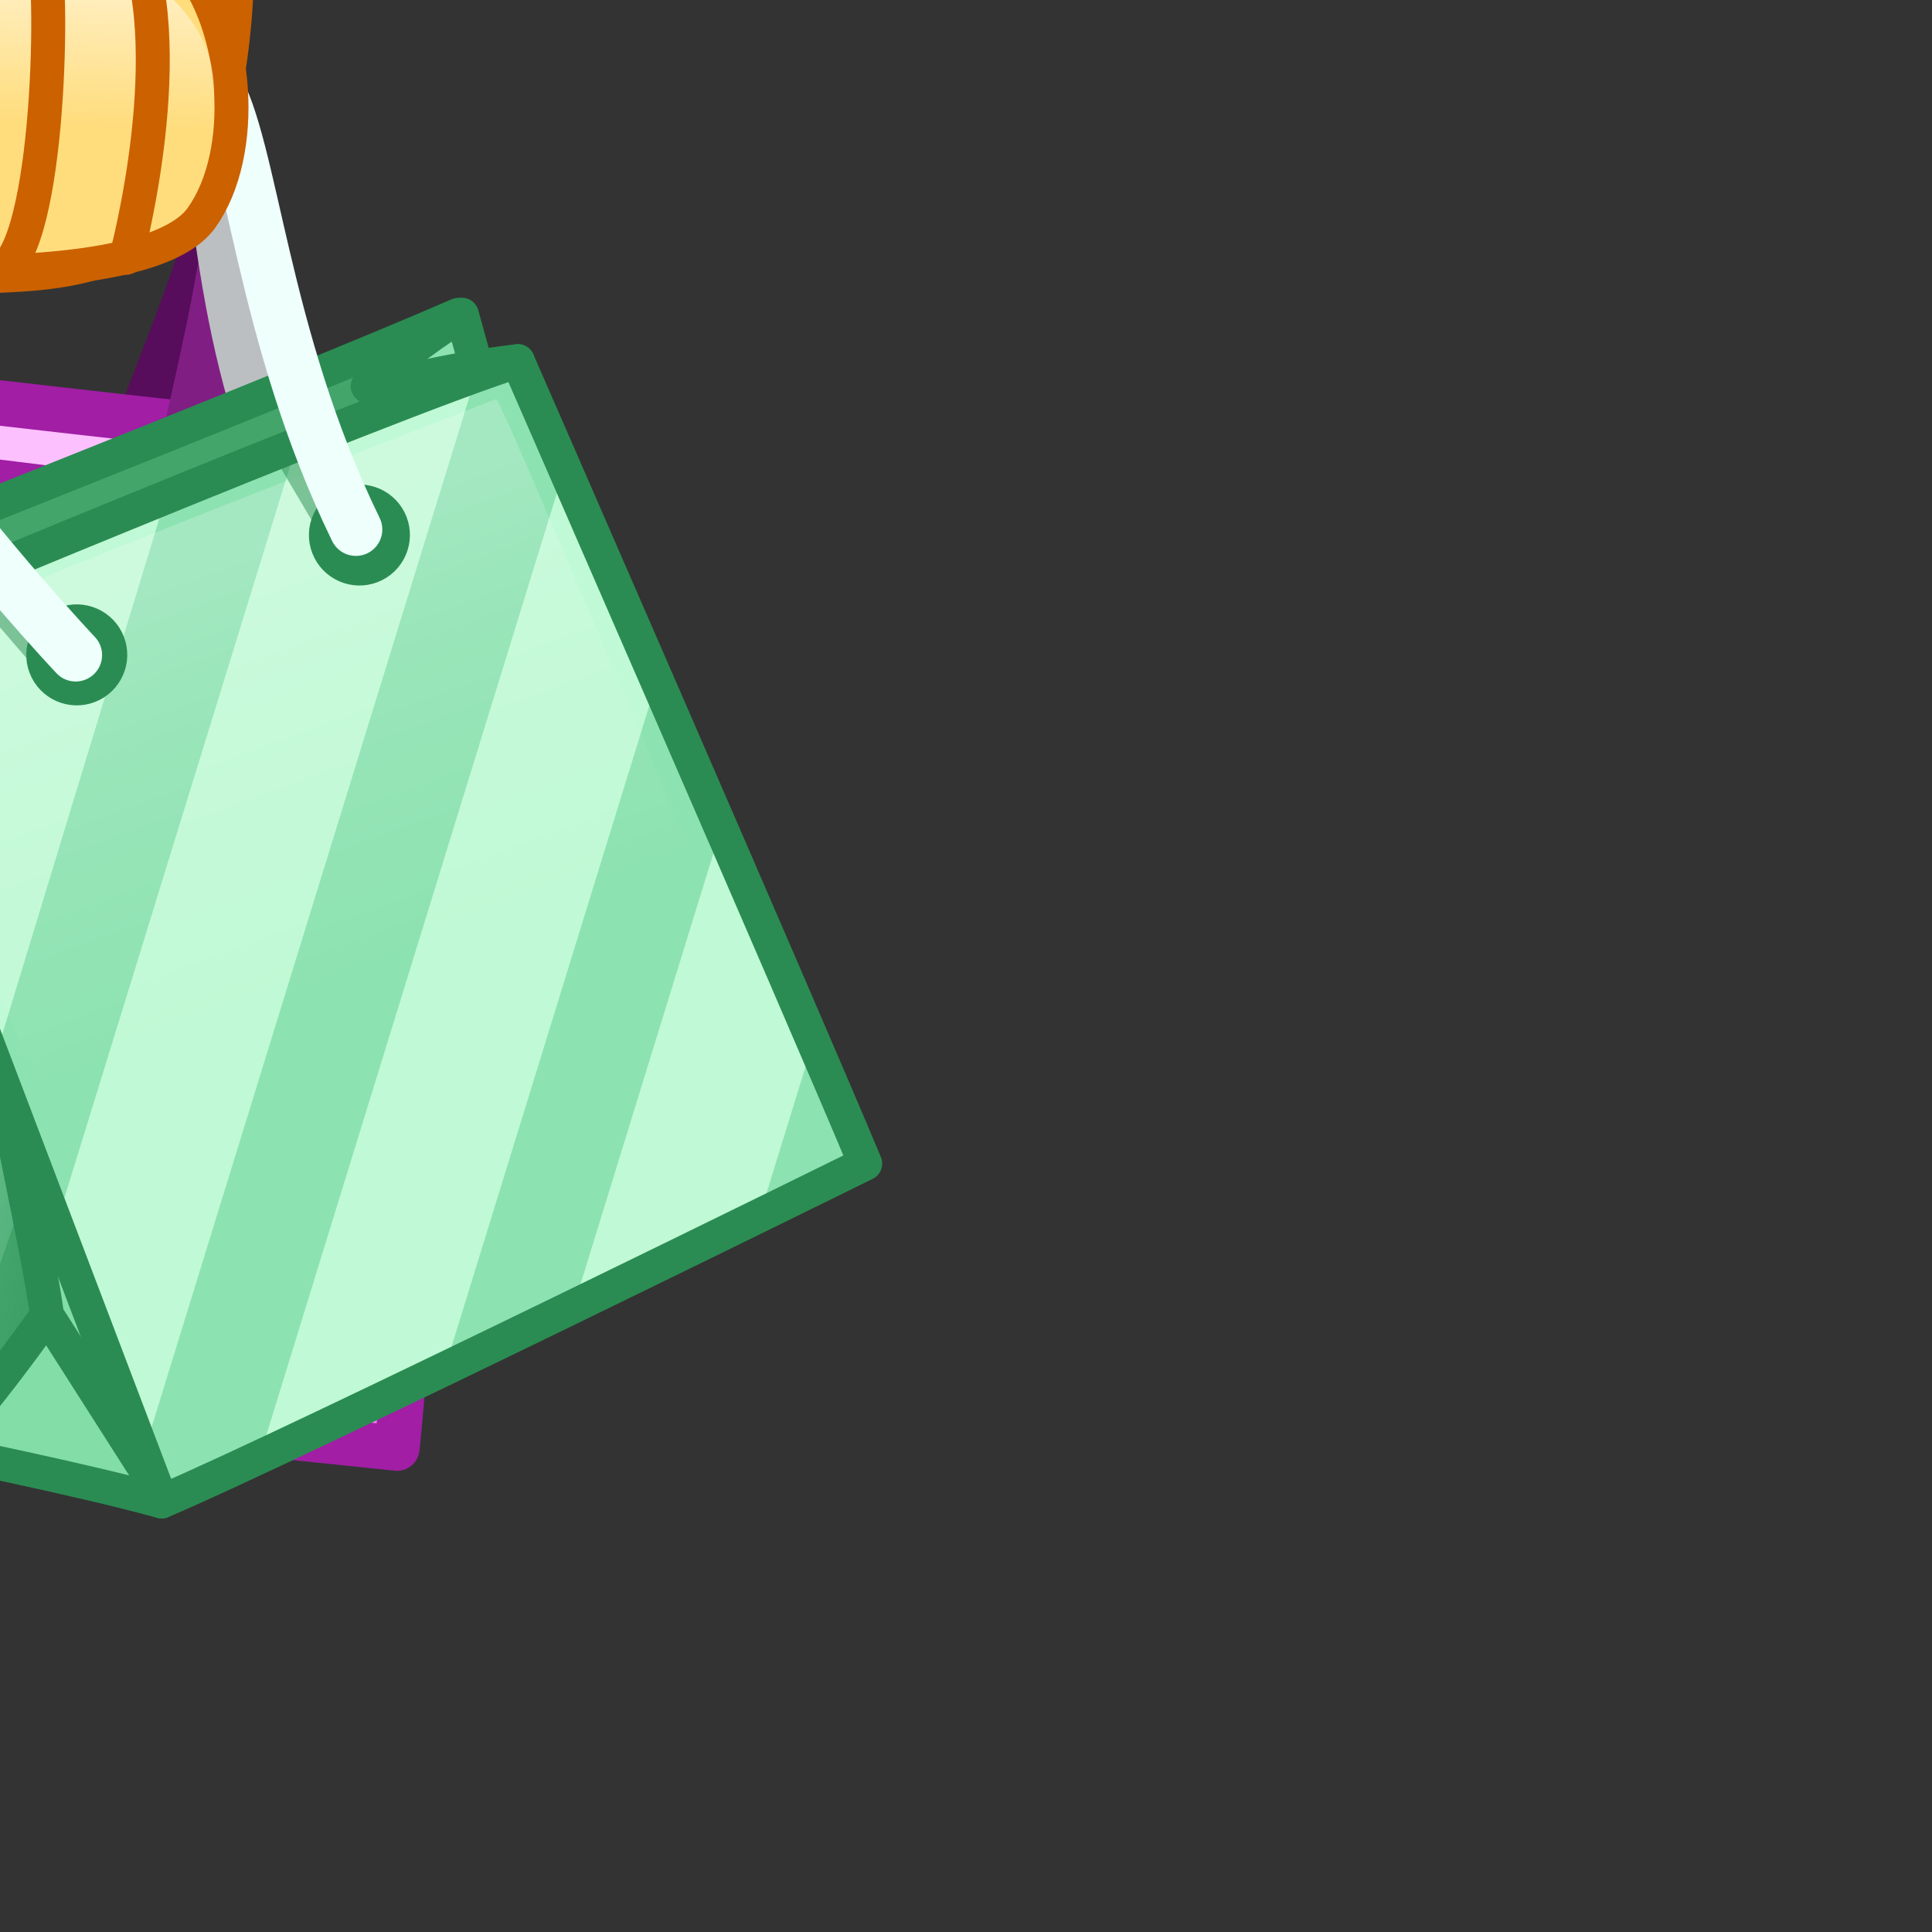 <?xml version="1.0" encoding="UTF-8"?> <svg xmlns="http://www.w3.org/2000/svg" xmlns:xlink="http://www.w3.org/1999/xlink" id="logo" viewBox="0 0 512 512" shape-rendering="geometricPrecision" text-rendering="geometricPrecision" style="background-color:transparent"><rect x="0" y="0" width="512" height="512" fill="#333333" stroke="none"/><style> #logo-u-hand_to {animation: logo-u-hand_to__to 3000ms linear infinite normal backwards}@keyframes logo-u-hand_to__to { 0% {offset-distance: 0%;animation-timing-function: cubic-bezier(0.37,0,0.67,1)} 12.767% {offset-distance: 9.554%;animation-timing-function: cubic-bezier(0.33,0,0.65,1)} 24.433% {offset-distance: 29.91%;animation-timing-function: cubic-bezier(0.33,0,0.65,1)} 35.567% {offset-distance: 49.946%;animation-timing-function: cubic-bezier(0.33,0,0.66,1)} 47.233% {offset-distance: 70.269%;animation-timing-function: cubic-bezier(0.33,0,0.67,1)} 63.333% {offset-distance: 90.478%;animation-timing-function: cubic-bezier(0.33,0,0.36,0.98)} 99.433% {offset-distance: 100%} 100% {offset-distance: 100%}} #logo-u-hand_tr {animation: logo-u-hand_tr__tr 3000ms linear infinite normal backwards}@keyframes logo-u-hand_tr__tr { 0% {transform: rotate(0deg);animation-timing-function: cubic-bezier(0.43,0,0.67,1)} 16.1% {transform: rotate(10deg);animation-timing-function: cubic-bezier(0.33,0,0.63,1)} 27.767% {transform: rotate(-10deg);animation-timing-function: cubic-bezier(0.33,0,0.63,1)} 39.433% {transform: rotate(10deg);animation-timing-function: cubic-bezier(0.33,0,0.63,1)} 50.567% {transform: rotate(-10deg);animation-timing-function: cubic-bezier(0.33,0,0.67,1)} 66.667% {transform: rotate(10deg);animation-timing-function: cubic-bezier(0.33,0,0.36,0.98)} 99.433% {transform: rotate(0deg)} 100% {transform: rotate(0deg)}} #logo-u-2-handles-2_tr {animation: logo-u-2-handles-2_tr__tr 3000ms linear infinite normal backwards}@keyframes logo-u-2-handles-2_tr__tr { 0% {transform: translate(4.263px,-149.217px) rotate(8deg);animation-timing-function: cubic-bezier(0.37,0,0.67,1)} 15% {transform: translate(4.263px,-149.217px) rotate(-29deg);animation-timing-function: cubic-bezier(0.33,0,0.66,1)} 23.9% {transform: translate(4.263px,-149.217px) rotate(19deg);animation-timing-function: cubic-bezier(0.33,0,0.65,1)} 35.567% {transform: translate(4.263px,-149.217px) rotate(-19deg);animation-timing-function: cubic-bezier(0.33,0,0.66,1)} 47.233% {transform: translate(4.263px,-149.217px) rotate(17deg);animation-timing-function: cubic-bezier(0.33,0,0.67,1)} 63.333% {transform: translate(4.263px,-149.217px) rotate(-23deg);animation-timing-function: cubic-bezier(0.33,0,0.36,0.98)} 99.433% {transform: translate(4.263px,-149.217px) rotate(8deg)} 100% {transform: translate(4.263px,-149.217px) rotate(8deg)}} #logo-u-hand2_to {animation: logo-u-hand2_to__to 3000ms linear infinite normal backwards}@keyframes logo-u-hand2_to__to { 0% {offset-distance: 0%;animation-timing-function: cubic-bezier(0.37,0,0.67,1)} 12.767% {offset-distance: 9.554%;animation-timing-function: cubic-bezier(0.33,0,0.65,1)} 24.433% {offset-distance: 29.91%;animation-timing-function: cubic-bezier(0.33,0,0.65,1)} 35.567% {offset-distance: 49.946%;animation-timing-function: cubic-bezier(0.33,0,0.66,1)} 47.233% {offset-distance: 70.269%;animation-timing-function: cubic-bezier(0.33,0,0.67,1)} 63.333% {offset-distance: 90.478%;animation-timing-function: cubic-bezier(0.33,0,0.36,0.98)} 99.433% {offset-distance: 100%} 100% {offset-distance: 100%}} #logo-u-hand2_tr {animation: logo-u-hand2_tr__tr 3000ms linear infinite normal backwards}@keyframes logo-u-hand2_tr__tr { 0% {transform: rotate(0deg);animation-timing-function: cubic-bezier(0.43,0,0.67,1)} 16.1% {transform: rotate(10deg);animation-timing-function: cubic-bezier(0.33,0,0.63,1)} 27.767% {transform: rotate(-10deg);animation-timing-function: cubic-bezier(0.33,0,0.63,1)} 39.433% {transform: rotate(10deg);animation-timing-function: cubic-bezier(0.33,0,0.63,1)} 50.567% {transform: rotate(-10deg);animation-timing-function: cubic-bezier(0.33,0,0.67,1)} 66.667% {transform: rotate(10deg);animation-timing-function: cubic-bezier(0.33,0,0.36,0.98)} 99.433% {transform: rotate(0deg)} 100% {transform: rotate(0deg)}} #logo-u-2-bag_tr {animation: logo-u-2-bag_tr__tr 3000ms linear infinite normal backwards}@keyframes logo-u-2-bag_tr__tr { 0% {transform: translate(4.263px,-149.217px) rotate(8deg);animation-timing-function: cubic-bezier(0.37,0,0.67,1)} 15% {transform: translate(4.263px,-149.217px) rotate(-29deg);animation-timing-function: cubic-bezier(0.33,0,0.66,1)} 23.9% {transform: translate(4.263px,-149.217px) rotate(19deg);animation-timing-function: cubic-bezier(0.33,0,0.65,1)} 35.567% {transform: translate(4.263px,-149.217px) rotate(-19deg);animation-timing-function: cubic-bezier(0.33,0,0.66,1)} 47.233% {transform: translate(4.263px,-149.217px) rotate(17deg);animation-timing-function: cubic-bezier(0.33,0,0.67,1)} 63.333% {transform: translate(4.263px,-149.217px) rotate(-23deg);animation-timing-function: cubic-bezier(0.33,0,0.36,0.98)} 99.433% {transform: translate(4.263px,-149.217px) rotate(8deg)} 100% {transform: translate(4.263px,-149.217px) rotate(8deg)}} #logo-u-hand3_to {animation: logo-u-hand3_to__to 3000ms linear infinite normal backwards}@keyframes logo-u-hand3_to__to { 0% {offset-distance: 0%;animation-timing-function: cubic-bezier(0.37,0,0.67,1)} 12.767% {offset-distance: 9.554%;animation-timing-function: cubic-bezier(0.33,0,0.65,1)} 24.433% {offset-distance: 29.91%;animation-timing-function: cubic-bezier(0.33,0,0.65,1)} 35.567% {offset-distance: 49.946%;animation-timing-function: cubic-bezier(0.33,0,0.66,1)} 47.233% {offset-distance: 70.269%;animation-timing-function: cubic-bezier(0.33,0,0.67,1)} 63.333% {offset-distance: 90.478%;animation-timing-function: cubic-bezier(0.33,0,0.36,0.98)} 99.433% {offset-distance: 100%} 100% {offset-distance: 100%}} #logo-u-hand3_tr {animation: logo-u-hand3_tr__tr 3000ms linear infinite normal backwards}@keyframes logo-u-hand3_tr__tr { 0% {transform: rotate(0deg);animation-timing-function: cubic-bezier(0.43,0,0.67,1)} 16.1% {transform: rotate(10deg);animation-timing-function: cubic-bezier(0.33,0,0.63,1)} 27.767% {transform: rotate(-10deg);animation-timing-function: cubic-bezier(0.33,0,0.63,1)} 39.433% {transform: rotate(10deg);animation-timing-function: cubic-bezier(0.33,0,0.63,1)} 50.567% {transform: rotate(-10deg);animation-timing-function: cubic-bezier(0.33,0,0.67,1)} 66.667% {transform: rotate(10deg);animation-timing-function: cubic-bezier(0.33,0,0.36,0.98)} 99.433% {transform: rotate(0deg)} 100% {transform: rotate(0deg)}} #logo-u-2-handles-1_tr {animation: logo-u-2-handles-1_tr__tr 3000ms linear infinite normal backwards}@keyframes logo-u-2-handles-1_tr__tr { 0% {transform: translate(4.263px,-149.217px) rotate(8deg);animation-timing-function: cubic-bezier(0.37,0,0.67,1)} 15% {transform: translate(4.263px,-149.217px) rotate(-29deg);animation-timing-function: cubic-bezier(0.33,0,0.66,1)} 23.9% {transform: translate(4.263px,-149.217px) rotate(19deg);animation-timing-function: cubic-bezier(0.33,0,0.65,1)} 35.567% {transform: translate(4.263px,-149.217px) rotate(-19deg);animation-timing-function: cubic-bezier(0.33,0,0.66,1)} 47.233% {transform: translate(4.263px,-149.217px) rotate(17deg);animation-timing-function: cubic-bezier(0.33,0,0.67,1)} 63.333% {transform: translate(4.263px,-149.217px) rotate(-23deg);animation-timing-function: cubic-bezier(0.33,0,0.36,0.98)} 99.433% {transform: translate(4.263px,-149.217px) rotate(8deg)} 100% {transform: translate(4.263px,-149.217px) rotate(8deg)}} #logo-u-hand4_to {animation: logo-u-hand4_to__to 3000ms linear infinite normal backwards}@keyframes logo-u-hand4_to__to { 0% {offset-distance: 0%;animation-timing-function: cubic-bezier(0.37,0,0.67,1)} 12.767% {offset-distance: 9.554%;animation-timing-function: cubic-bezier(0.33,0,0.65,1)} 24.433% {offset-distance: 29.91%;animation-timing-function: cubic-bezier(0.33,0,0.65,1)} 35.567% {offset-distance: 49.946%;animation-timing-function: cubic-bezier(0.33,0,0.66,1)} 47.233% {offset-distance: 70.269%;animation-timing-function: cubic-bezier(0.33,0,0.67,1)} 63.333% {offset-distance: 90.478%;animation-timing-function: cubic-bezier(0.33,0,0.36,0.98)} 99.433% {offset-distance: 100%} 100% {offset-distance: 100%}} #logo-u-hand4_tr {animation: logo-u-hand4_tr__tr 3000ms linear infinite normal backwards}@keyframes logo-u-hand4_tr__tr { 0% {transform: rotate(0deg);animation-timing-function: cubic-bezier(0.43,0,0.67,1)} 16.1% {transform: rotate(10deg);animation-timing-function: cubic-bezier(0.33,0,0.63,1)} 27.767% {transform: rotate(-10deg);animation-timing-function: cubic-bezier(0.33,0,0.63,1)} 39.433% {transform: rotate(10deg);animation-timing-function: cubic-bezier(0.33,0,0.63,1)} 50.567% {transform: rotate(-10deg);animation-timing-function: cubic-bezier(0.33,0,0.67,1)} 66.667% {transform: rotate(10deg);animation-timing-function: cubic-bezier(0.33,0,0.36,0.98)} 99.433% {transform: rotate(0deg)} 100% {transform: rotate(0deg)}} #logo-u-1-handles-1_tr {animation: logo-u-1-handles-1_tr__tr 3000ms linear infinite normal backwards}@keyframes logo-u-1-handles-1_tr__tr { 0% {transform: translate(-10.069px,-144.488px) rotate(-23deg);animation-timing-function: cubic-bezier(0.47,0,0.67,1)} 17.233% {transform: translate(-10.069px,-144.488px) rotate(1deg);animation-timing-function: cubic-bezier(0.33,0,0.61,1)} 28.9% {transform: translate(-10.069px,-144.488px) rotate(-13deg);animation-timing-function: cubic-bezier(0.33,0,0.59,1)} 40.567% {transform: translate(-10.069px,-144.488px) rotate(1deg);animation-timing-function: cubic-bezier(0.33,0,0.6,1)} 51.667% {transform: translate(-10.069px,-144.488px) rotate(-13deg);animation-timing-function: cubic-bezier(0.33,0,0.67,1)} 65.567% {transform: translate(-10.069px,-144.488px) rotate(1deg);animation-timing-function: cubic-bezier(0.33,0,0.36,0.98)} 99.433% {transform: translate(-10.069px,-144.488px) rotate(-23deg)} 100% {transform: translate(-10.069px,-144.488px) rotate(-23deg)}} #logo-u-shadow {animation: logo-u-shadow_c_o 3000ms linear infinite normal backwards}@keyframes logo-u-shadow_c_o { 0% {opacity: 1} 8.333% {opacity: 1} 8.9% {opacity: 0} 20% {opacity: 0} 20.567% {opacity: 1} 31.667% {opacity: 1} 32.233% {opacity: 0} 41.667% {opacity: 0} 42.233% {opacity: 1} 56.667% {opacity: 1} 57.233% {opacity: 0} 77.233% {opacity: 0} 77.767% {opacity: 1} 100% {opacity: 1}} #logo-u-hand5_to {animation: logo-u-hand5_to__to 3000ms linear infinite normal backwards}@keyframes logo-u-hand5_to__to { 0% {offset-distance: 0%;animation-timing-function: cubic-bezier(0.37,0,0.67,1)} 12.767% {offset-distance: 9.554%;animation-timing-function: cubic-bezier(0.33,0,0.65,1)} 24.433% {offset-distance: 29.91%;animation-timing-function: cubic-bezier(0.33,0,0.65,1)} 35.567% {offset-distance: 49.946%;animation-timing-function: cubic-bezier(0.33,0,0.66,1)} 47.233% {offset-distance: 70.269%;animation-timing-function: cubic-bezier(0.33,0,0.67,1)} 63.333% {offset-distance: 90.478%;animation-timing-function: cubic-bezier(0.33,0,0.36,0.98)} 99.433% {offset-distance: 100%} 100% {offset-distance: 100%}} #logo-u-hand5_tr {animation: logo-u-hand5_tr__tr 3000ms linear infinite normal backwards}@keyframes logo-u-hand5_tr__tr { 0% {transform: rotate(0deg);animation-timing-function: cubic-bezier(0.43,0,0.67,1)} 16.1% {transform: rotate(10deg);animation-timing-function: cubic-bezier(0.33,0,0.63,1)} 27.767% {transform: rotate(-10deg);animation-timing-function: cubic-bezier(0.33,0,0.63,1)} 39.433% {transform: rotate(10deg);animation-timing-function: cubic-bezier(0.33,0,0.63,1)} 50.567% {transform: rotate(-10deg);animation-timing-function: cubic-bezier(0.33,0,0.67,1)} 66.667% {transform: rotate(10deg);animation-timing-function: cubic-bezier(0.33,0,0.36,0.98)} 99.433% {transform: rotate(0deg)} 100% {transform: rotate(0deg)}} #logo-u-2-handles-12_tr {animation: logo-u-2-handles-12_tr__tr 3000ms linear infinite normal backwards}@keyframes logo-u-2-handles-12_tr__tr { 0% {transform: translate(4.263px,-149.217px) rotate(8deg);animation-timing-function: cubic-bezier(0.37,0,0.67,1)} 15% {transform: translate(4.263px,-149.217px) rotate(-29deg);animation-timing-function: cubic-bezier(0.33,0,0.66,1)} 23.9% {transform: translate(4.263px,-149.217px) rotate(19deg);animation-timing-function: cubic-bezier(0.33,0,0.65,1)} 35.567% {transform: translate(4.263px,-149.217px) rotate(-19deg);animation-timing-function: cubic-bezier(0.33,0,0.66,1)} 47.233% {transform: translate(4.263px,-149.217px) rotate(17deg);animation-timing-function: cubic-bezier(0.33,0,0.67,1)} 63.333% {transform: translate(4.263px,-149.217px) rotate(-23deg);animation-timing-function: cubic-bezier(0.33,0,0.36,0.98)} 99.433% {transform: translate(4.263px,-149.217px) rotate(8deg)} 100% {transform: translate(4.263px,-149.217px) rotate(8deg)}} #logo-u-hand6_to {animation: logo-u-hand6_to__to 3000ms linear infinite normal backwards}@keyframes logo-u-hand6_to__to { 0% {offset-distance: 0%;animation-timing-function: cubic-bezier(0.37,0,0.67,1)} 12.767% {offset-distance: 9.554%;animation-timing-function: cubic-bezier(0.33,0,0.65,1)} 24.433% {offset-distance: 29.91%;animation-timing-function: cubic-bezier(0.33,0,0.65,1)} 35.567% {offset-distance: 49.946%;animation-timing-function: cubic-bezier(0.33,0,0.66,1)} 47.233% {offset-distance: 70.269%;animation-timing-function: cubic-bezier(0.33,0,0.67,1)} 63.333% {offset-distance: 90.478%;animation-timing-function: cubic-bezier(0.33,0,0.36,0.98)} 99.433% {offset-distance: 100%} 100% {offset-distance: 100%}} #logo-u-hand6_tr {animation: logo-u-hand6_tr__tr 3000ms linear infinite normal backwards}@keyframes logo-u-hand6_tr__tr { 0% {transform: rotate(0deg);animation-timing-function: cubic-bezier(0.43,0,0.67,1)} 16.1% {transform: rotate(10deg);animation-timing-function: cubic-bezier(0.33,0,0.63,1)} 27.767% {transform: rotate(-10deg);animation-timing-function: cubic-bezier(0.33,0,0.63,1)} 39.433% {transform: rotate(10deg);animation-timing-function: cubic-bezier(0.33,0,0.63,1)} 50.567% {transform: rotate(-10deg);animation-timing-function: cubic-bezier(0.33,0,0.67,1)} 66.667% {transform: rotate(10deg);animation-timing-function: cubic-bezier(0.33,0,0.36,0.98)} 99.433% {transform: rotate(0deg)} 100% {transform: rotate(0deg)}} #logo-u-hand7_to {animation: logo-u-hand7_to__to 3000ms linear infinite normal backwards}@keyframes logo-u-hand7_to__to { 0% {offset-distance: 0%;animation-timing-function: cubic-bezier(0.37,0,0.67,1)} 12.767% {offset-distance: 9.554%;animation-timing-function: cubic-bezier(0.33,0,0.65,1)} 24.433% {offset-distance: 29.91%;animation-timing-function: cubic-bezier(0.33,0,0.65,1)} 35.567% {offset-distance: 49.946%;animation-timing-function: cubic-bezier(0.33,0,0.66,1)} 47.233% {offset-distance: 70.269%;animation-timing-function: cubic-bezier(0.33,0,0.67,1)} 63.333% {offset-distance: 90.478%;animation-timing-function: cubic-bezier(0.33,0,0.36,0.98)} 99.433% {offset-distance: 100%} 100% {offset-distance: 100%}} #logo-u-hand7_tr {animation: logo-u-hand7_tr__tr 3000ms linear infinite normal backwards}@keyframes logo-u-hand7_tr__tr { 0% {transform: rotate(0deg);animation-timing-function: cubic-bezier(0.43,0,0.67,1)} 16.1% {transform: rotate(10deg);animation-timing-function: cubic-bezier(0.33,0,0.63,1)} 27.767% {transform: rotate(-10deg);animation-timing-function: cubic-bezier(0.33,0,0.63,1)} 39.433% {transform: rotate(10deg);animation-timing-function: cubic-bezier(0.33,0,0.63,1)} 50.567% {transform: rotate(-10deg);animation-timing-function: cubic-bezier(0.33,0,0.67,1)} 66.667% {transform: rotate(10deg);animation-timing-function: cubic-bezier(0.33,0,0.36,0.98)} 99.433% {transform: rotate(0deg)} 100% {transform: rotate(0deg)}} #logo-u-2-handles-3_tr {animation: logo-u-2-handles-3_tr__tr 3000ms linear infinite normal backwards}@keyframes logo-u-2-handles-3_tr__tr { 0% {transform: translate(4.263px,-149.217px) rotate(8deg);animation-timing-function: cubic-bezier(0.37,0,0.67,1)} 15% {transform: translate(4.263px,-149.217px) rotate(-29deg);animation-timing-function: cubic-bezier(0.33,0,0.66,1)} 23.9% {transform: translate(4.263px,-149.217px) rotate(19deg);animation-timing-function: cubic-bezier(0.33,0,0.65,1)} 35.567% {transform: translate(4.263px,-149.217px) rotate(-19deg);animation-timing-function: cubic-bezier(0.33,0,0.66,1)} 47.233% {transform: translate(4.263px,-149.217px) rotate(17deg);animation-timing-function: cubic-bezier(0.33,0,0.67,1)} 63.333% {transform: translate(4.263px,-149.217px) rotate(-23deg);animation-timing-function: cubic-bezier(0.33,0,0.36,0.98)} 99.433% {transform: translate(4.263px,-149.217px) rotate(8deg)} 100% {transform: translate(4.263px,-149.217px) rotate(8deg)}} #logo-u-hand8_to {animation: logo-u-hand8_to__to 3000ms linear infinite normal backwards}@keyframes logo-u-hand8_to__to { 0% {offset-distance: 0%;animation-timing-function: cubic-bezier(0.37,0,0.67,1)} 12.767% {offset-distance: 9.554%;animation-timing-function: cubic-bezier(0.33,0,0.65,1)} 24.433% {offset-distance: 29.91%;animation-timing-function: cubic-bezier(0.33,0,0.65,1)} 35.567% {offset-distance: 49.946%;animation-timing-function: cubic-bezier(0.33,0,0.66,1)} 47.233% {offset-distance: 70.269%;animation-timing-function: cubic-bezier(0.33,0,0.67,1)} 63.333% {offset-distance: 90.478%;animation-timing-function: cubic-bezier(0.33,0,0.36,0.98)} 99.433% {offset-distance: 100%} 100% {offset-distance: 100%}} #logo-u-hand8_tr {animation: logo-u-hand8_tr__tr 3000ms linear infinite normal backwards}@keyframes logo-u-hand8_tr__tr { 0% {transform: rotate(0deg);animation-timing-function: cubic-bezier(0.43,0,0.67,1)} 16.1% {transform: rotate(10deg);animation-timing-function: cubic-bezier(0.33,0,0.63,1)} 27.767% {transform: rotate(-10deg);animation-timing-function: cubic-bezier(0.33,0,0.63,1)} 39.433% {transform: rotate(10deg);animation-timing-function: cubic-bezier(0.33,0,0.63,1)} 50.567% {transform: rotate(-10deg);animation-timing-function: cubic-bezier(0.33,0,0.67,1)} 66.667% {transform: rotate(10deg);animation-timing-function: cubic-bezier(0.33,0,0.36,0.98)} 99.433% {transform: rotate(0deg)} 100% {transform: rotate(0deg)}} #logo-u-1-handles-2_tr {animation: logo-u-1-handles-2_tr__tr 3000ms linear infinite normal backwards}@keyframes logo-u-1-handles-2_tr__tr { 0% {transform: translate(-10.069px,-144.488px) rotate(-23deg);animation-timing-function: cubic-bezier(0.47,0,0.67,1)} 17.233% {transform: translate(-10.069px,-144.488px) rotate(1deg);animation-timing-function: cubic-bezier(0.33,0,0.61,1)} 28.9% {transform: translate(-10.069px,-144.488px) rotate(-13deg);animation-timing-function: cubic-bezier(0.33,0,0.59,1)} 40.567% {transform: translate(-10.069px,-144.488px) rotate(1deg);animation-timing-function: cubic-bezier(0.33,0,0.6,1)} 51.667% {transform: translate(-10.069px,-144.488px) rotate(-13deg);animation-timing-function: cubic-bezier(0.33,0,0.67,1)} 65.567% {transform: translate(-10.069px,-144.488px) rotate(1deg);animation-timing-function: cubic-bezier(0.33,0,0.36,0.98)} 99.433% {transform: translate(-10.069px,-144.488px) rotate(-23deg)} 100% {transform: translate(-10.069px,-144.488px) rotate(-23deg)}} #logo-u-hand9_to {animation: logo-u-hand9_to__to 3000ms linear infinite normal backwards}@keyframes logo-u-hand9_to__to { 0% {offset-distance: 0%;animation-timing-function: cubic-bezier(0.37,0,0.67,1)} 12.767% {offset-distance: 9.816%;animation-timing-function: cubic-bezier(0.33,0,0.65,1)} 24.433% {offset-distance: 30.113%;animation-timing-function: cubic-bezier(0.33,0,0.65,1)} 35.567% {offset-distance: 50.091%;animation-timing-function: cubic-bezier(0.33,0,0.66,1)} 47.233% {offset-distance: 70.355%;animation-timing-function: cubic-bezier(0.33,0,0.67,1)} 63.333% {offset-distance: 90.506%;animation-timing-function: cubic-bezier(0.33,0,0.36,0.98)} 99.433% {offset-distance: 100%} 100% {offset-distance: 100%}} #logo-u-hand9_tr {animation: logo-u-hand9_tr__tr 3000ms linear infinite normal backwards}@keyframes logo-u-hand9_tr__tr { 0% {transform: rotate(0deg);animation-timing-function: cubic-bezier(0.43,0,0.67,1)} 16.1% {transform: rotate(10deg);animation-timing-function: cubic-bezier(0.33,0,0.63,1)} 27.767% {transform: rotate(-10deg);animation-timing-function: cubic-bezier(0.33,0,0.63,1)} 39.433% {transform: rotate(10deg);animation-timing-function: cubic-bezier(0.33,0,0.63,1)} 50.567% {transform: rotate(-10deg);animation-timing-function: cubic-bezier(0.33,0,0.67,1)} 66.667% {transform: rotate(10deg);animation-timing-function: cubic-bezier(0.33,0,0.36,0.98)} 99.433% {transform: rotate(0deg)} 100% {transform: rotate(0deg)}} #logo-u-1-bag_tr {animation: logo-u-1-bag_tr__tr 3000ms linear infinite normal backwards}@keyframes logo-u-1-bag_tr__tr { 0% {transform: translate(-10.069px,-144.488px) rotate(-23deg);animation-timing-function: cubic-bezier(0.47,0,0.67,1)} 17.233% {transform: translate(-10.069px,-144.488px) rotate(1deg);animation-timing-function: cubic-bezier(0.33,0,0.61,1)} 28.9% {transform: translate(-10.069px,-144.488px) rotate(-13deg);animation-timing-function: cubic-bezier(0.33,0,0.59,1)} 40.567% {transform: translate(-10.069px,-144.488px) rotate(1deg);animation-timing-function: cubic-bezier(0.33,0,0.6,1)} 51.667% {transform: translate(-10.069px,-144.488px) rotate(-13deg);animation-timing-function: cubic-bezier(0.33,0,0.67,1)} 65.567% {transform: translate(-10.069px,-144.488px) rotate(1deg);animation-timing-function: cubic-bezier(0.33,0,0.36,0.98)} 99.433% {transform: translate(-10.069px,-144.488px) rotate(-23deg)} 100% {transform: translate(-10.069px,-144.488px) rotate(-23deg)}} #logo-u-hand10_to {animation: logo-u-hand10_to__to 3000ms linear infinite normal backwards}@keyframes logo-u-hand10_to__to { 0% {offset-distance: 0%;animation-timing-function: cubic-bezier(0.37,0,0.67,1)} 12.767% {offset-distance: 9.554%;animation-timing-function: cubic-bezier(0.33,0,0.65,1)} 24.433% {offset-distance: 29.91%;animation-timing-function: cubic-bezier(0.33,0,0.65,1)} 35.567% {offset-distance: 49.946%;animation-timing-function: cubic-bezier(0.33,0,0.66,1)} 47.233% {offset-distance: 70.269%;animation-timing-function: cubic-bezier(0.33,0,0.67,1)} 63.333% {offset-distance: 90.478%;animation-timing-function: cubic-bezier(0.33,0,0.36,0.98)} 99.433% {offset-distance: 100%} 100% {offset-distance: 100%}} #logo-u-hand10_tr {animation: logo-u-hand10_tr__tr 3000ms linear infinite normal backwards}@keyframes logo-u-hand10_tr__tr { 0% {transform: rotate(0deg);animation-timing-function: cubic-bezier(0.43,0,0.67,1)} 16.1% {transform: rotate(10deg);animation-timing-function: cubic-bezier(0.33,0,0.63,1)} 27.767% {transform: rotate(-10deg);animation-timing-function: cubic-bezier(0.33,0,0.63,1)} 39.433% {transform: rotate(10deg);animation-timing-function: cubic-bezier(0.33,0,0.63,1)} 50.567% {transform: rotate(-10deg);animation-timing-function: cubic-bezier(0.33,0,0.67,1)} 66.667% {transform: rotate(10deg);animation-timing-function: cubic-bezier(0.33,0,0.36,0.98)} 99.433% {transform: rotate(0deg)} 100% {transform: rotate(0deg)}} #logo-u-1-shadow_tr {animation: logo-u-1-shadow_tr__tr 3000ms linear infinite normal backwards}@keyframes logo-u-1-shadow_tr__tr { 0% {transform: translate(-10.069px,-144.488px) rotate(-23deg);animation-timing-function: cubic-bezier(0.47,0,0.67,1)} 17.233% {transform: translate(-10.069px,-144.488px) rotate(1deg);animation-timing-function: cubic-bezier(0.33,0,0.61,1)} 28.9% {transform: translate(-10.069px,-144.488px) rotate(-13deg);animation-timing-function: cubic-bezier(0.33,0,0.59,1)} 40.567% {transform: translate(-10.069px,-144.488px) rotate(1deg);animation-timing-function: cubic-bezier(0.33,0,0.6,1)} 51.667% {transform: translate(-10.069px,-144.488px) rotate(-13deg);animation-timing-function: cubic-bezier(0.33,0,0.67,1)} 65.567% {transform: translate(-10.069px,-144.488px) rotate(1deg);animation-timing-function: cubic-bezier(0.33,0,0.36,0.98)} 99.433% {transform: translate(-10.069px,-144.488px) rotate(-23deg)} 100% {transform: translate(-10.069px,-144.488px) rotate(-23deg)}} #logo-u-hand11_to {animation: logo-u-hand11_to__to 3000ms linear infinite normal backwards}@keyframes logo-u-hand11_to__to { 0% {offset-distance: 0%;animation-timing-function: cubic-bezier(0.37,0,0.67,1)} 12.767% {offset-distance: 9.554%;animation-timing-function: cubic-bezier(0.33,0,0.65,1)} 24.433% {offset-distance: 29.91%;animation-timing-function: cubic-bezier(0.33,0,0.65,1)} 35.567% {offset-distance: 49.946%;animation-timing-function: cubic-bezier(0.33,0,0.66,1)} 47.233% {offset-distance: 70.269%;animation-timing-function: cubic-bezier(0.33,0,0.67,1)} 63.333% {offset-distance: 90.478%;animation-timing-function: cubic-bezier(0.33,0,0.36,0.98)} 99.433% {offset-distance: 100%} 100% {offset-distance: 100%}} #logo-u-hand11_tr {animation: logo-u-hand11_tr__tr 3000ms linear infinite normal backwards}@keyframes logo-u-hand11_tr__tr { 0% {transform: rotate(0deg);animation-timing-function: cubic-bezier(0.43,0,0.67,1)} 16.1% {transform: rotate(10deg);animation-timing-function: cubic-bezier(0.33,0,0.63,1)} 27.767% {transform: rotate(-10deg);animation-timing-function: cubic-bezier(0.33,0,0.63,1)} 39.433% {transform: rotate(10deg);animation-timing-function: cubic-bezier(0.33,0,0.63,1)} 50.567% {transform: rotate(-10deg);animation-timing-function: cubic-bezier(0.33,0,0.67,1)} 66.667% {transform: rotate(10deg);animation-timing-function: cubic-bezier(0.33,0,0.36,0.98)} 99.433% {transform: rotate(0deg)} 100% {transform: rotate(0deg)}} #logo-u-1-handles-12_tr {animation: logo-u-1-handles-12_tr__tr 3000ms linear infinite normal backwards}@keyframes logo-u-1-handles-12_tr__tr { 0% {transform: translate(-10.069px,-144.488px) rotate(-23deg);animation-timing-function: cubic-bezier(0.47,0,0.67,1)} 17.233% {transform: translate(-10.069px,-144.488px) rotate(1deg);animation-timing-function: cubic-bezier(0.33,0,0.61,1)} 28.9% {transform: translate(-10.069px,-144.488px) rotate(-13deg);animation-timing-function: cubic-bezier(0.33,0,0.59,1)} 40.567% {transform: translate(-10.069px,-144.488px) rotate(1deg);animation-timing-function: cubic-bezier(0.33,0,0.6,1)} 51.667% {transform: translate(-10.069px,-144.488px) rotate(-13deg);animation-timing-function: cubic-bezier(0.33,0,0.67,1)} 65.567% {transform: translate(-10.069px,-144.488px) rotate(1deg);animation-timing-function: cubic-bezier(0.33,0,0.36,0.98)} 99.433% {transform: translate(-10.069px,-144.488px) rotate(-23deg)} 100% {transform: translate(-10.069px,-144.488px) rotate(-23deg)}} #logo-u-hand12_to {animation: logo-u-hand12_to__to 3000ms linear infinite normal backwards}@keyframes logo-u-hand12_to__to { 0% {offset-distance: 0%;animation-timing-function: cubic-bezier(0.37,0,0.67,1)} 12.767% {offset-distance: 9.554%;animation-timing-function: cubic-bezier(0.33,0,0.65,1)} 24.433% {offset-distance: 29.91%;animation-timing-function: cubic-bezier(0.33,0,0.65,1)} 35.567% {offset-distance: 49.946%;animation-timing-function: cubic-bezier(0.33,0,0.66,1)} 47.233% {offset-distance: 70.269%;animation-timing-function: cubic-bezier(0.33,0,0.67,1)} 63.333% {offset-distance: 90.478%;animation-timing-function: cubic-bezier(0.33,0,0.36,0.98)} 99.433% {offset-distance: 100%} 100% {offset-distance: 100%}} #logo-u-hand12_tr {animation: logo-u-hand12_tr__tr 3000ms linear infinite normal backwards}@keyframes logo-u-hand12_tr__tr { 0% {transform: rotate(0deg);animation-timing-function: cubic-bezier(0.43,0,0.67,1)} 16.1% {transform: rotate(10deg);animation-timing-function: cubic-bezier(0.33,0,0.63,1)} 27.767% {transform: rotate(-10deg);animation-timing-function: cubic-bezier(0.33,0,0.63,1)} 39.433% {transform: rotate(10deg);animation-timing-function: cubic-bezier(0.33,0,0.63,1)} 50.567% {transform: rotate(-10deg);animation-timing-function: cubic-bezier(0.33,0,0.67,1)} 66.667% {transform: rotate(10deg);animation-timing-function: cubic-bezier(0.33,0,0.36,0.98)} 99.433% {transform: rotate(0deg)} 100% {transform: rotate(0deg)}} #logo-u-hand13_to {animation: logo-u-hand13_to__to 3000ms linear infinite normal backwards}@keyframes logo-u-hand13_to__to { 0% {offset-distance: 0%;animation-timing-function: cubic-bezier(0.37,0,0.67,1)} 12.767% {offset-distance: 9.554%;animation-timing-function: cubic-bezier(0.33,0,0.65,1)} 24.433% {offset-distance: 29.91%;animation-timing-function: cubic-bezier(0.33,0,0.65,1)} 35.567% {offset-distance: 49.946%;animation-timing-function: cubic-bezier(0.33,0,0.66,1)} 47.233% {offset-distance: 70.269%;animation-timing-function: cubic-bezier(0.33,0,0.67,1)} 63.333% {offset-distance: 90.478%;animation-timing-function: cubic-bezier(0.33,0,0.36,0.98)} 99.433% {offset-distance: 100%} 100% {offset-distance: 100%}} #logo-u-hand13_tr {animation: logo-u-hand13_tr__tr 3000ms linear infinite normal backwards}@keyframes logo-u-hand13_tr__tr { 0% {transform: rotate(0deg);animation-timing-function: cubic-bezier(0.43,0,0.67,1)} 16.1% {transform: rotate(10deg);animation-timing-function: cubic-bezier(0.33,0,0.63,1)} 27.767% {transform: rotate(-10deg);animation-timing-function: cubic-bezier(0.33,0,0.63,1)} 39.433% {transform: rotate(10deg);animation-timing-function: cubic-bezier(0.33,0,0.63,1)} 50.567% {transform: rotate(-10deg);animation-timing-function: cubic-bezier(0.33,0,0.67,1)} 66.667% {transform: rotate(10deg);animation-timing-function: cubic-bezier(0.33,0,0.36,0.98)} 99.433% {transform: rotate(0deg)} 100% {transform: rotate(0deg)}} #logo-u-fingers_to {animation: logo-u-fingers_to__to 3000ms linear infinite normal backwards}@keyframes logo-u-fingers_to__to { 0% {transform: translate(2.707px,-137.356px);animation-timing-function: cubic-bezier(0.38,0,0.67,1)} 19.433% {transform: translate(-6.417px,-137.271px);animation-timing-function: cubic-bezier(0.33,0,0.65,1)} 31.1% {transform: translate(2.707px,-137.356px);animation-timing-function: cubic-bezier(0.33,0,0.65,1)} 42.767% {transform: translate(-6.417px,-137.271px);animation-timing-function: cubic-bezier(0.33,0,0.66,1)} 54.433% {transform: translate(2.707px,-137.356px);animation-timing-function: cubic-bezier(0.33,0,0.67,1)} 67.767% {transform: translate(-6.417px,-137.271px);animation-timing-function: cubic-bezier(0.33,0,0.36,0.98)} 99.433% {transform: translate(2.707px,-137.356px)} 100% {transform: translate(2.707px,-137.356px)}} </style><defs><linearGradient id="logo-u-path-111-fill" x1="-209.931" y1="39.463" x2="-129.986" y2="101.69" spreadMethod="pad" gradientUnits="userSpaceOnUse" gradientTransform="translate(0 0)"><stop id="logo-u-path-111-fill-0" offset="0%" stop-color="rgba(161,30,165,0)"></stop><stop id="logo-u-path-111-fill-1" offset="50%" stop-color="rgba(161,30,165,0.25)"></stop><stop id="logo-u-path-111-fill-2" offset="100%" stop-color="rgba(161,30,165,0.5)"></stop></linearGradient><linearGradient id="logo-u-path-115-fill" x1="123.155" y1="142.703" x2="-174.752" y2="19.709" spreadMethod="pad" gradientUnits="userSpaceOnUse" gradientTransform="translate(0 0)"><stop id="logo-u-path-115-fill-0" offset="41%" stop-color="rgba(255,255,255,0)"></stop><stop id="logo-u-path-115-fill-1" offset="78.7%" stop-color="rgba(255,255,255,0.1)"></stop><stop id="logo-u-path-115-fill-2" offset="100%" stop-color="rgba(255,255,255,0.2)"></stop></linearGradient><linearGradient id="logo-u-path-133-fill" x1="-65.148" y1="45.532" x2="30.851" y2="117.057" spreadMethod="pad" gradientUnits="userSpaceOnUse" gradientTransform="translate(0 0)"><stop id="logo-u-path-133-fill-0" offset="0%" stop-color="rgba(42,140,82,0)"></stop><stop id="logo-u-path-133-fill-1" offset="49.6%" stop-color="rgba(42,140,82,0.5)"></stop><stop id="logo-u-path-133-fill-2" offset="99.2%" stop-color="#2a8c52"></stop></linearGradient><linearGradient id="logo-u-path-143-fill" x1="70.14" y1="183.591" x2="80.405" y2="-17.632" spreadMethod="pad" gradientUnits="userSpaceOnUse" gradientTransform="translate(0 0)"><stop id="logo-u-path-143-fill-0" offset="41%" stop-color="rgba(255,255,255,0)"></stop><stop id="logo-u-path-143-fill-1" offset="78.7%" stop-color="rgba(255,255,255,0.1)"></stop><stop id="logo-u-path-143-fill-2" offset="100%" stop-color="rgba(255,255,255,0.2)"></stop></linearGradient><linearGradient id="logo-u-path-150-fill" x1="6" y1="-182" x2="-92.905" y2="-211.179" spreadMethod="pad" gradientUnits="userSpaceOnUse" gradientTransform="translate(0 0)"><stop id="logo-u-path-150-fill-0" offset="41%" stop-color="rgba(255,255,255,0)"></stop><stop id="logo-u-path-150-fill-1" offset="78.7%" stop-color="rgba(255,255,255,0.5)"></stop><stop id="logo-u-path-150-fill-2" offset="100%" stop-color="#fff"></stop></linearGradient><linearGradient id="logo-u-path-152-fill" x1="-0.177" y1="-92.172" x2="4.526" y2="-184.505" spreadMethod="pad" gradientUnits="userSpaceOnUse" gradientTransform="translate(0 0)"><stop id="logo-u-path-152-fill-0" offset="41%" stop-color="rgba(255,255,255,0)"></stop><stop id="logo-u-path-152-fill-1" offset="78.7%" stop-color="rgba(255,255,255,0.5)"></stop><stop id="logo-u-path-152-fill-2" offset="100%" stop-color="#fff"></stop></linearGradient></defs><g id="logo-u-hand_to" style="offset-path:path('M252.192,93.827Q234.734,90.91,231.192,82.827C234.775,90.119,258.134,106.404,275.192,82.827Q257,106.75,231.192,82.827Q253.634,108.154,275.192,82.827C261.5,104.375,238.9,92.244,231.192,82.827Q234.484,90.41,252.192,93.827');offset-rotate:0deg"><g id="logo-u-hand_tr" transform="rotate(0)"><g id="logo-u-hand" transform="translate(3.808,162.173)"><g id="logo-u-2-handles-2_tr" transform="translate(4.263,-149.217) rotate(8)"><g id="logo-u-2-handles-2" transform="translate(22.046,155.159)"><path id="logo-u-path-1" d="M-83.188,-19.966c0,0-9.036-103.919,5.628-118.822s101.181-16.781,109.315-2.913c9.97,16.997-18.215,96.734-17.397,120.973" paint-order="stroke fill markers" fill="none" fill-rule="evenodd" stroke="#570d5b" stroke-width="14" stroke-linecap="round" stroke-linejoin="round"></path></g></g></g></g></g><g id="logo-u-hand2_to" style="offset-path:path('M252.192,93.827Q234.734,90.91,231.192,82.827C234.775,90.119,258.134,106.404,275.192,82.827Q257,106.75,231.192,82.827Q253.634,108.154,275.192,82.827C261.5,104.375,238.9,92.244,231.192,82.827Q234.484,90.41,252.192,93.827');offset-rotate:0deg"><g id="logo-u-hand2_tr" transform="rotate(0)"><g id="logo-u-hand2" transform="translate(3.808,162.173)"><g id="logo-u-2-bag_tr" transform="translate(4.263,-149.217) rotate(8)"><g id="logo-u-2-bag" transform="translate(22.046,155.159)"><g id="logo-u-group-5"><g id="logo-u-group-7"><path id="logo-u-path-12" d="M-168.354,-57.96c0,0,198.839-3.384,259.234-6.76c0,0-37.851,133.509-113.944,142.335s-145.29-135.575-145.29-135.575Z" fill="#fdc0ff" stroke="#a11ea5" stroke-width="12" stroke-linecap="round" stroke-linejoin="round"></path></g><g id="logo-u-group-6"><path id="logo-u-path-13" d="M-204.812,172.477c0,0,21.333,20.19,42.877,35.853c0,0,45.073-245.906,45.073-245.906s-87.95,210.053-87.95,210.053Z" fill="#ef5ee8" stroke="#a11ea5" stroke-width="12" stroke-linecap="round" stroke-linejoin="round"></path></g><g id="logo-u-group-52"><g id="logo-u-group-2"><g id="logo-u-group-3"><path id="logo-u-path-14" d="M-168.354,-57.96c0,0,40.115,3.445,52.635,6.574c0,0-32.617,169.296-38.884,193.68c0,0-29.962,20.735-50.209,30.183c0,0,33.467-206.751,36.458-230.437Z" fill="#e84fe8" stroke-width="0"></path></g><g id="logo-u-group-22"><path id="logo-u-path-15" d="M-180.937,43.648c0,0,43.915,7.126,43.915,7.126s-7.059,40.74-7.059,40.74-44.276-9.32-44.276-9.32s7.42-38.546,7.42-38.546Z" fill="#f7b5f4" stroke-width="0"></path></g><g id="logo-u-group-1"><path id="logo-u-path-16" d="M-191.167,96.796c0,0,43.948,8.15,43.948,8.15s-6.479,33.777-6.479,33.777-43.966-5.471-43.966-5.471s6.497-36.456,6.497-36.456Z" fill="#f7b5f4" stroke-width="0"></path></g></g><g id="logo-u-group-12"><path id="logo-u-path-17" d="M-168.354,-57.96c0,0,40.115,3.445,52.635,6.574c0,0-32.617,169.296-38.884,193.68c0,0-29.962,20.735-50.209,30.183c0,0,33.467-206.751,36.458-230.437Z" paint-order="stroke fill markers" fill="none" fill-rule="evenodd" stroke="#a11ea5" stroke-width="12" stroke-linecap="round" stroke-linejoin="round"></path></g></g><g id="logo-u-group-32"><path id="logo-u-path-18" d="M95.987,-5.527c0,0-3.574-41.475-5.107-59.193c0,0-13.324,5.195-33.588,13.329c0,0,28.007,31.544,38.695,45.864Z" fill="#f27ee8" stroke="#a11ea5" stroke-width="12" stroke-linecap="round" stroke-linejoin="round"></path></g><g id="logo-u-group-23"><path id="logo-u-path-19" d="M-142.644,-37.421c0,0,8.64-5.198,26.925-13.965c0,0-2.948,80.181-2.948,80.181s-23.977-66.216-23.977-66.216Z" fill="#e84fe8" stroke="#a11ea5" stroke-width="12" stroke-linecap="round" stroke-linejoin="round"></path></g><g id="logo-u-group-13"><path id="logo-u-path-110" d="M108.579,-40.59c0,0-14.095-7.421-41.057-9.715c0,0,9.544,43.381,9.544,43.381s31.513-33.666,31.513-33.666Z" fill="#f27ee8" stroke="#a11ea5" stroke-width="12" stroke-linecap="round" stroke-linejoin="round"></path></g><g id="logo-u-group-8"><path id="logo-u-path-111" d="M-201.795,168.004c0,0,45.203-23.769,45.203-23.769s13.665-179.426,13.665-179.426-39.932,75.157-39.932,75.157-18.936,128.038-18.936,128.038Z" fill="url(#logo-u-path-111-fill)" stroke-width="0"></path></g></g><g id="logo-u-group-4"><g id="logo-u-group-53"><path id="logo-u-path-112" d="M-142.644,-37.421c0,0,203.895-5.539,251.223-3.169c0,0,15.002,182.988,17.176,239.128c0,0-240.235,8.696-287.508,10.76c0,0,19.64-203.862,19.109-246.719Z" fill="#f27ee8" stroke-width="0"></path></g><g id="logo-u-group-42"><path id="logo-u-path-113" d="M-145.059,66.497c0,0,213.254-2.643,257.187-4.125c0,0,4.023,44.353,4.023,44.353s-234.394,5.378-266.19,6.956c0,0,2.881-34.474,4.98-47.184Z" fill="#f7b5f4" stroke-width="0"></path></g><g id="logo-u-group-33"><path id="logo-u-path-114" d="M-150.513,129.622c0,0,227.384-3.372,271.317-4.854c0,0,4.024,44.353,4.024,44.353s-248.525,6.107-280.321,7.685c0,0,2.881-34.474,4.98-47.184Z" fill="#f7b5f4" stroke-width="0"></path></g><g id="logo-u-group-14"><path id="logo-u-path-115" d="M-131.364,-25.849c0,0-15.979,200.737-18.225,224.068c0,0,242.961-6.173,264.607-8.925c0,0-15.011-205.253-14.949-218.399c0,0-214.196,4.697-231.433,3.256Z" fill="url(#logo-u-path-115-fill)" stroke-width="0"></path></g><g id="logo-u-group-24"><path id="logo-u-path-116" d="M-142.644,-37.421c0,0,203.895-5.539,251.223-3.169c0,0,15.002,182.988,17.176,239.128c0,0-240.235,8.696-287.508,10.76c0,0,19.64-203.862,19.109-246.719Z" paint-order="stroke fill markers" fill="none" fill-rule="evenodd" stroke="#a11ea5" stroke-width="12" stroke-linecap="round" stroke-linejoin="round"></path></g></g></g></g></g></g></g><g id="logo-u-hand3_to" style="offset-path:path('M252.192,93.827Q234.734,90.91,231.192,82.827C234.775,90.119,258.134,106.404,275.192,82.827Q257,106.75,231.192,82.827Q253.634,108.154,275.192,82.827C261.5,104.375,238.9,92.244,231.192,82.827Q234.484,90.41,252.192,93.827');offset-rotate:0deg"><g id="logo-u-hand3_tr" transform="rotate(0)"><g id="logo-u-hand3" transform="translate(3.808,162.173)"><g id="logo-u-2-handles-1_tr" transform="translate(4.263,-149.217) rotate(8)"><g id="logo-u-2-handles-1" transform="translate(22.046,155.159)"><g id="logo-u-shadow-2" transform="matrix(.857-.515 0.515 0.857-11.297 25.743)"><g id="logo-u-group-34" opacity="0.5"><path id="logo-u-path-117" d="M-31.181,-92.638c0,0-7.16,19.869-9.598,28.921c0,0,9.676,3.653,9.676,3.653s11.178-26.306,11.178-26.306-11.256-6.268-11.256-6.268Z" fill="#a11ea5" stroke-width="0"></path></g><g id="logo-u-group-25" opacity="0.5"><path id="logo-u-path-118" d="M59.497,-41.277c0,0-11.867,15.079-14.305,24.131c0,0,11.183,6.011,11.183,6.011s11.179-26.306,11.179-26.306-8.057-3.836-8.057-3.836Z" fill="#a11ea5" stroke-width="0"></path></g></g></g></g></g></g></g><g id="logo-u-hand4_to" style="offset-path:path('M252.192,93.827Q234.734,90.91,231.192,82.827C234.775,90.119,258.134,106.404,275.192,82.827Q257,106.75,231.192,82.827Q253.634,108.154,275.192,82.827C261.5,104.375,238.9,92.244,231.192,82.827Q234.484,90.41,252.192,93.827');offset-rotate:0deg"><g id="logo-u-hand4_tr" transform="rotate(0)"><g id="logo-u-hand4" transform="translate(3.808,162.173)"><g id="logo-u-1-handles-1_tr" transform="translate(-10.069,-144.488) rotate(-23)"><g id="logo-u-1-handles-1" transform="translate(-68.918,161.846)"><g id="logo-u-shadow"><path id="logo-u-path-119" d="M66.099,-48.159c0,0-119.503-8.746-119.503-8.746s-82.205,186.767-82.205,186.767s121.64,66.181,121.64,66.181s80.068-244.202,80.068-244.202Z" fill="#a11ea5" stroke-width="0"></path></g></g></g></g></g></g><g id="logo-u-hand5_to" style="offset-path:path('M252.192,93.827Q234.734,90.91,231.192,82.827C234.775,90.119,258.134,106.404,275.192,82.827Q257,106.75,231.192,82.827Q253.634,108.154,275.192,82.827C261.5,104.375,238.9,92.244,231.192,82.827Q234.484,90.41,252.192,93.827');offset-rotate:0deg"><g id="logo-u-hand5_tr" transform="rotate(0)"><g id="logo-u-hand5" transform="translate(3.808,162.173)"><g id="logo-u-2-handles-12_tr" transform="translate(4.263,-149.217) rotate(8)"><g id="logo-u-2-handles-12" transform="translate(22.046,155.159)"><g id="logo-u-group-26"><g id="logo-u-group-27"><path id="logo-u-path-120" d="M-54.981,-5.802c.078,6.257-4.933,11.393-11.19,11.471s-11.393-4.933-11.471-11.19s4.933-11.393,11.19-11.471s11.393,4.933,11.471,11.19Z" fill="#fdc0ff" stroke="#af8500" stroke-width="9" stroke-linecap="round" stroke-linejoin="round"></path></g><g id="logo-u-group-15"><path id="logo-u-path-121" d="M42.025,-7.557c.078,6.257-4.933,11.392-11.19,11.47s-11.392-4.932-11.47-11.189s4.933-11.393,11.19-11.471s11.392,4.933,11.47,11.19Z" fill="#fdc0ff" stroke="#af8500" stroke-width="9" stroke-linecap="round" stroke-linejoin="round"></path></g></g><g id="logo-u-group-16"><path id="logo-u-path-122" d="M-66.108,-5.932c0,0-34.624-108.884-12.782-130.989c28.914-29.263,104.476-17.739,112.676-3.91c9.441,15.922-4.328,109.72-3.51,133.959" paint-order="stroke fill markers" fill="none" fill-rule="evenodd" stroke="#811e84" stroke-width="14" stroke-linecap="round" stroke-linejoin="round"></path></g></g></g></g></g></g><g id="logo-u-hand6_to" style="offset-path:path('M252.192,93.827Q234.734,90.91,231.192,82.827C234.775,90.119,258.134,106.404,275.192,82.827Q257,106.75,231.192,82.827Q253.634,108.154,275.192,82.827C261.5,104.375,238.9,92.244,231.192,82.827Q234.484,90.41,252.192,93.827');offset-rotate:0deg"><g id="logo-u-hand6_tr" transform="rotate(0)"><g id="logo-u-hand6" transform="translate(3.808,162.173)"><g id="logo-u-group-17"><path id="logo-u-path-123" d="M-10.686,-88.867c34.358-.854,64.094-3.293,69.222-70.231c2.806-36.63-12.632-69.221-53.911-75.374-53.679-8.001-65.783,31.124-68.922,67.729s-11.726,79.501,53.611,77.876Z" fill="#ffdd7d" stroke="#cc6100" stroke-width="9" stroke-linecap="round" stroke-linejoin="round"></path></g></g></g></g><g id="logo-u-hand7_to" style="offset-path:path('M252.192,93.827Q234.734,90.91,231.192,82.827C234.775,90.119,258.134,106.404,275.192,82.827Q257,106.75,231.192,82.827Q253.634,108.154,275.192,82.827C261.5,104.375,238.9,92.244,231.192,82.827Q234.484,90.41,252.192,93.827');offset-rotate:0deg"><g id="logo-u-hand7_tr" transform="rotate(0)"><g id="logo-u-hand7" transform="translate(3.808,162.173)"><g id="logo-u-2-handles-3_tr" transform="translate(4.263,-149.217) rotate(8)"><g id="logo-u-2-handles-3" transform="translate(22.046,155.159)"><path id="logo-u-path-124" d="M-66.108,-5.932c0,0-34.624-108.884-12.782-130.989c28.914-29.263,104.476-17.739,112.676-3.91c9.441,15.922-4.328,109.72-3.51,133.959" paint-order="stroke fill markers" fill="none" fill-rule="evenodd" stroke="#811e84" stroke-width="14" stroke-linecap="round" stroke-linejoin="round" stroke-dasharray="0,202.6,97.39,89.62"></path></g></g></g></g></g><g id="logo-u-hand8_to" style="offset-path:path('M252.192,93.827Q234.734,90.91,231.192,82.827C234.775,90.119,258.134,106.404,275.192,82.827Q257,106.75,231.192,82.827Q253.634,108.154,275.192,82.827C261.5,104.375,238.9,92.244,231.192,82.827Q234.484,90.41,252.192,93.827');offset-rotate:0deg"><g id="logo-u-hand8_tr" transform="rotate(0)"><g id="logo-u-hand8" transform="translate(3.808,162.173)"><g id="logo-u-1-handles-2_tr" transform="translate(-10.069,-144.488) rotate(-23)"><g id="logo-u-1-handles-2" transform="translate(-68.918,161.846)"><path id="logo-u-path-125" d="M18.227,-22.258c0,0-31.863-114.474-2.325-143.443s99.98,10.96,102.818,30.073-20.554,61.605-17.557,118.832" paint-order="stroke fill markers" fill="none" fill-rule="evenodd" stroke="#bcbfc1" stroke-width="14" stroke-linecap="round" stroke-linejoin="round"></path></g></g></g></g></g><g id="logo-u-hand9_to" style="offset-path:path('M252.192,95.691Q234.734,90.91,231.192,82.827C234.775,90.119,258.134,106.404,275.192,82.827Q257,106.75,231.192,82.827Q253.634,108.154,275.192,82.827C261.5,104.375,238.9,92.244,231.192,82.827Q234.484,90.41,252.192,93.827');offset-rotate:0deg"><g id="logo-u-hand9_tr" transform="rotate(0)"><g id="logo-u-hand9" transform="translate(3.808,162.173)"><g id="logo-u-1-bag_tr" transform="translate(-10.069,-144.488) rotate(-23)"><g id="logo-u-1-bag" transform="translate(-68.918,161.846)"><g id="logo-u-group-10_"><path id="logo-u-path-126" d="M-44.632,-55.073c0,0,158.006,4.164,205.414,3.662c0,0-41.511,103.206-101.404,107.419s-104.01-111.081-104.01-111.081Z" fill="#44a56b" stroke="#2a8c52" stroke-width="9" stroke-linecap="round" stroke-linejoin="round"></path></g><g id="logo-u-group-12_"><g id="logo-u-group-9"><path id="logo-u-path-127" d="M-83.514,171.85c0,0,32.745,22.454,49.058,35.482c0,0,29.419-244.619,29.419-244.619s-78.477,209.137-78.477,209.137Z" fill="#83dda7" stroke="#2a8c52" stroke-width="9" stroke-linecap="round" stroke-linejoin="round"></path></g><g id="logo-u-group-82"><g id="logo-u-group-43"><path id="logo-u-path-128" d="M-44.632,-55.073c0,0,31.287,4.12,40.979,7.014c0,0-33.706,179.186-39.478,198.056c0,0-24.195,15.173-40.383,21.853c0,0,35.7-208.483,38.882-226.923Z" fill="#5fc187" stroke-width="0"></path></g><g id="logo-u-group-35"><path id="logo-u-path-129" d="M-29.076,52.273c0,0-43.486,47.283-43.486,47.283-1.48,19.409-6.875,45.403-8.639,68.352c0,0,50.012-55.221,50.012-55.221s.038-25.587,2.113-60.414Z" fill="#8de2b1" stroke-width="0"></path></g><g id="logo-u-group-28"><path id="logo-u-path-130" d="M-26.164,-33.487c0,0-30.789,34.525-30.789,34.525-1.48,19.409-9.364,47.063-11.128,70.012c0,0,39.888-44.043,39.888-44.043s2.029-60.494,2.029-60.494Z" fill="#8de2b1" stroke-width="0"></path></g><g id="logo-u-group-18"><path id="logo-u-path-131" d="M-44.632,-55.073c0,0,31.287,4.12,40.979,7.014c0,0-33.706,179.186-39.478,198.056c0,0-24.195,15.173-40.383,21.853c0,0,35.7-208.483,38.882-226.923Z" paint-order="stroke fill markers" fill="none" fill-rule="evenodd" stroke="#2a8c52" stroke-width="9" stroke-linecap="round" stroke-linejoin="round"></path></g></g><g id="logo-u-group-72"><path id="logo-u-path-132" d="M-25.23,-38.08c0,0,6.949-3.763,21.577-9.979c0,0-5.151,62.676-5.151,62.676s-16.426-52.697-16.426-52.697Z" fill="#8de2b1" stroke="#2a8c52" stroke-width="9" stroke-linecap="round" stroke-linejoin="round"></path></g><g id="logo-u-group-62"><path id="logo-u-path-133" d="M-83.462,169.81c0,0,40.409-18.833,40.409-18.833s38.103-196.052,38.103-196.052-47.836,46.288-47.836,46.288-30.676,168.597-30.676,168.597Z" fill="url(#logo-u-path-133-fill)" stroke-width="0"></path></g><g id="logo-u-group-54"><path id="logo-u-path-134" d="M-43.101,150.131c0,0,9.041,53.799,9.041,53.799" paint-order="stroke fill markers" fill="none" fill-rule="evenodd" stroke="#2a8c52" stroke-width="9" stroke-linecap="round" stroke-linejoin="round"></path></g></g><g id="logo-u-group-11_"><g id="logo-u-group-44"><path id="logo-u-path-135" d="M156.167,-16.331c0,0,2.285-9.076,5.511-34.741c0,0-14.222,2.002-30.377,7.652c0,0,17.005,15.498,24.866,27.089Z" fill="#8de2b1" stroke="#2a8c52" stroke-width="9" stroke-linecap="round" stroke-linejoin="round"></path></g><g id="logo-u-group-36"><path id="logo-u-path-136" d="M170.511,-33.963c0,0-17.338-5.335-38.368-8.087c0,0,.393,35.042.393,35.042s37.975-26.955,37.975-26.955Z" fill="#8de2b1" stroke="#2a8c52" stroke-width="9" stroke-linecap="round" stroke-linejoin="round"></path></g></g><g id="logo-u-group-29"><g id="logo-u-group-37"><path id="logo-u-path-137" d="M-25.23,-38.08c0,0,158.768.584,195.741,4.117c0,0,1.943,187.698,1.655,231.732c0,0-169.535,9.623-206.622,9.563c0,0,8.122-211.836,9.226-245.412Z" fill="#8de2b1" stroke-width="0"></path></g><g id="logo-u-group-210"><g id="logo-u-group-45"><path id="logo-u-path-138" d="M18.374,-37.196c0,0-42.099,50.282-42.099,50.282-.725,19.452-1.583,42.238-2.454,65.239c0,0,96.236-114.942,96.236-114.942-18.49-.265-36.536-.45-51.683-.579Z" fill="#c0f9d5" stroke-width="0"></path></g><g id="logo-u-group-38"><path id="logo-u-path-139" d="M107.499,-35.963c0,0-135.435,160.587-135.435,160.587-.998,26.225-1.894,49.689-2.479,64.983c0,0,188.889-223.968,188.889-223.968-13.385-.662-31.435-1.187-50.975-1.602Z" fill="#c0f9d5" stroke-width="0"></path></g><g id="logo-u-group-211"><path id="logo-u-path-140" d="M174.114,-6.894c0,0-180.725,214.289-180.725,214.289c15.05-.517,34.142-1.35,54.268-2.304c0,0,127.028-150.618,127.028-150.618-.208-23.602-.415-45.395-.571-61.367Z" fill="#c0f9d5" stroke-width="0"></path></g><g id="logo-u-group-19"><path id="logo-u-path-141" d="M175.042,97.129c0,0-89.476,106.092-89.476,106.092c20.041-1.022,39.267-2.046,54.761-2.887c0,0,35.123-41.646,35.123-41.646-.088-18.111-.236-39.611-.408-61.559Z" fill="#c0f9d5" stroke-width="0"></path></g></g><g id="logo-u-group-110"><path id="logo-u-path-142" d="M-25.23,-38.08c0,0,158.768.584,195.741,4.117c0,0,1.943,187.698,1.655,231.732c0,0-169.535,9.623-206.622,9.563c0,0,8.122-211.836,9.226-245.412Z" paint-order="stroke fill markers" fill="none" fill-rule="evenodd" stroke="#2a8c52" stroke-width="9" stroke-linecap="round" stroke-linejoin="round"></path></g><g id="logo-u-group-46"><path id="logo-u-path-143" d="M161.414,-26.948c0,0-149.68-4.895-179.628-3.469c0,0-6.327,198.309-6.409,224.781c0,0,165.575-4.911,185.764-7.886c0,0,1.74-196.714.273-213.426Z" fill="url(#logo-u-path-143-fill)" stroke-width="0"></path></g></g></g></g></g></g></g><g id="logo-u-hand10_to" style="offset-path:path('M252.192,93.827Q234.734,90.91,231.192,82.827C234.775,90.119,258.134,106.404,275.192,82.827Q257,106.75,231.192,82.827Q253.634,108.154,275.192,82.827C261.5,104.375,238.9,92.244,231.192,82.827Q234.484,90.41,252.192,93.827');offset-rotate:0deg"><g id="logo-u-hand10_tr" transform="rotate(0)"><g id="logo-u-hand10" transform="translate(3.808,162.173)"><g id="logo-u-1-shadow_tr" transform="translate(-10.069,-144.488) rotate(-23)"><g id="logo-u-1-shadow" transform="translate(-68.918,161.846)"><g id="logo-u-group-212" opacity="0.5"><path id="logo-u-path-144" d="M20.408,-10.828c0,0-5.645-17.71-8.24-25.341c0,0,13.427-.685,13.427-.685s8.954,25.549,8.954,25.549-14.141.477-14.141.477Z" fill="#2a8c52" stroke-width="0"></path></g><g id="logo-u-group-111" opacity="0.5"><path id="logo-u-path-145" d="M115.26,-34.713c0,0-14.006-.461-14.006-.461s3.265,24.414,3.265,24.414s10.039-2.386,10.039-2.386.702-21.567.702-21.567Z" fill="#2a8c52" stroke-width="0"></path></g></g></g></g></g></g><g id="logo-u-hand11_to" style="offset-path:path('M252.192,93.827Q234.734,90.91,231.192,82.827C234.775,90.119,258.134,106.404,275.192,82.827Q257,106.75,231.192,82.827Q253.634,108.154,275.192,82.827C261.5,104.375,238.9,92.244,231.192,82.827Q234.484,90.41,252.192,93.827');offset-rotate:0deg"><g id="logo-u-hand11_tr" transform="rotate(0)"><g id="logo-u-hand11" transform="translate(3.808,162.173)"><g id="logo-u-1-handles-12_tr" transform="translate(-10.069,-144.488) rotate(-23)"><g id="logo-u-1-handles-12" transform="translate(-68.918,161.846)"><g id="logo-u-group-213"><g id="logo-u-group-214"><path id="logo-u-path-146" d="M41.381,-7.687c-.161,4.902-4.266,8.746-9.168,8.585s-8.745-4.266-8.584-9.168s4.266-8.746,9.168-8.585s8.745,4.266,8.584,9.168Z" fill="#5fc187" stroke="#2a8c52" stroke-width="9" stroke-linecap="round" stroke-linejoin="round"></path></g><g id="logo-u-group-112"><path id="logo-u-path-147" d="M122.746,-7.655c-.161,4.902-4.266,8.745-9.168,8.584s-8.746-4.266-8.585-9.168s4.266-8.746,9.168-8.585s8.746,4.267,8.585,9.169Z" fill="#5fc187" stroke="#2a8c52" stroke-width="9" stroke-linecap="round" stroke-linejoin="round"></path></g></g><g id="logo-u-group-113"><path id="logo-u-path-148" d="M32.22,-8.037c0,0-47.854-128.66-18.316-157.629s108.532,13.514,111.37,32.627-14.688,66.154-11.691,123.381" paint-order="stroke fill markers" fill="none" fill-rule="evenodd" stroke="#eefffc" stroke-width="14" stroke-linecap="round" stroke-linejoin="round"></path></g></g></g></g></g></g><g id="logo-u-hand12_to" style="offset-path:path('M252.192,93.827Q234.734,90.91,231.192,82.827C234.775,90.119,258.134,106.404,275.192,82.827Q257,106.75,231.192,82.827Q253.634,108.154,275.192,82.827C261.5,104.375,238.9,92.244,231.192,82.827Q234.484,90.41,252.192,93.827');offset-rotate:0deg"><g id="logo-u-hand12_tr" transform="rotate(0)"><g id="logo-u-hand12" transform="translate(3.808,162.173)"><g id="logo-u-finger"><g id="logo-u-group-215"><path id="logo-u-path-149" d="M-21.801,-234.382c-23.148,1.446-43.099,16.389-49.516,30.821-8.596,19.33-7.347,35.292-8.59,41.431-2.95,14.565-10.556,25.323-10.484,32.211.125,11.988,9.011,14.748,19.579,11.747c21.347-6.063,25.769-49.01,25.769-49.01s19.705-6.569,29.81-25.769" fill="#ffdd7d" stroke="#cc6100" stroke-width="9" stroke-linecap="round" stroke-linejoin="round"></path></g><g id="logo-u-group-114"><path id="logo-u-path-150" d="M-38.096,-223.519c0,0-26.527,7.2-30.316,32.968s7.958,24.632,21.6,11.369s32.59-53.432,8.716-44.337Z" fill="url(#logo-u-path-150-fill)" stroke-width="0"></path></g></g></g></g></g><g id="logo-u-hand13_to" style="offset-path:path('M252.192,93.827Q234.734,90.91,231.192,82.827C234.775,90.119,258.134,106.404,275.192,82.827Q257,106.75,231.192,82.827Q253.634,108.154,275.192,82.827C261.5,104.375,238.9,92.244,231.192,82.827Q234.484,90.41,252.192,93.827');offset-rotate:0deg"><g id="logo-u-hand13_tr" transform="rotate(0)"><g id="logo-u-hand13" transform="translate(3.808,162.173)"><g id="logo-u-fingers_to" transform="translate(2.707,-137.356)"><g id="logo-u-fingers" transform="translate(-2.707,137.356)"><g id="logo-u-group-55"><path id="logo-u-path-151" d="M-30.896,-90.888c7.626,1.047,68.168,3.695,80.479-13.547s9.905-50.771-4.206-67.608-62.171-18.282-81.953-5.783-15.06,59.989-15.06,59.989-.114,24.087,20.74,26.949Z" fill="#ffdd7d" stroke="#cc6100" stroke-width="9" stroke-linecap="round" stroke-linejoin="round" stroke-dasharray="0,0,306.02,37.83"></path></g><g id="logo-u-group-47"><path id="logo-u-path-152" d="M4.368,-99.119c37.915,1.045,48.009-20.106,48.616-38.361s-17.113-36.694-42.913-38.993c-49.15-4.38-53.846,19.188-54.453,37.443s-10.012,38.291,48.75,39.911Z" fill="url(#logo-u-path-152-fill)" stroke-width="0"></path></g><g id="logo-u-group-39"><path id="logo-u-path-153" d="M29.586,-93.836c0,0,15.401-56.879.829-87.127" paint-order="stroke fill markers" fill="none" fill-rule="evenodd" stroke="#cc6100" stroke-width="9" stroke-linecap="round" stroke-linejoin="round"></path></g><g id="logo-u-group-216"><path id="logo-u-path-154" d="M-29.671,-181.225c0,0,9.186-1.925,9.808,7.893.878,13.848,2.193,80.393-11.538,81.939" paint-order="stroke fill markers" fill="none" fill-rule="evenodd" stroke="#cc6100" stroke-width="9" stroke-linecap="round" stroke-linejoin="round"></path></g><g id="logo-u-group-115"><path id="logo-u-path-155" d="M-2.079,-185.712c0,0,7.095-1.576,9.685,9.071c3.284,13.498,1.24,85.013-12.491,86.559" paint-order="stroke fill markers" fill="none" fill-rule="evenodd" stroke="#cc6100" stroke-width="9" stroke-linecap="round" stroke-linejoin="round"></path></g></g></g></g></g></g></svg> 